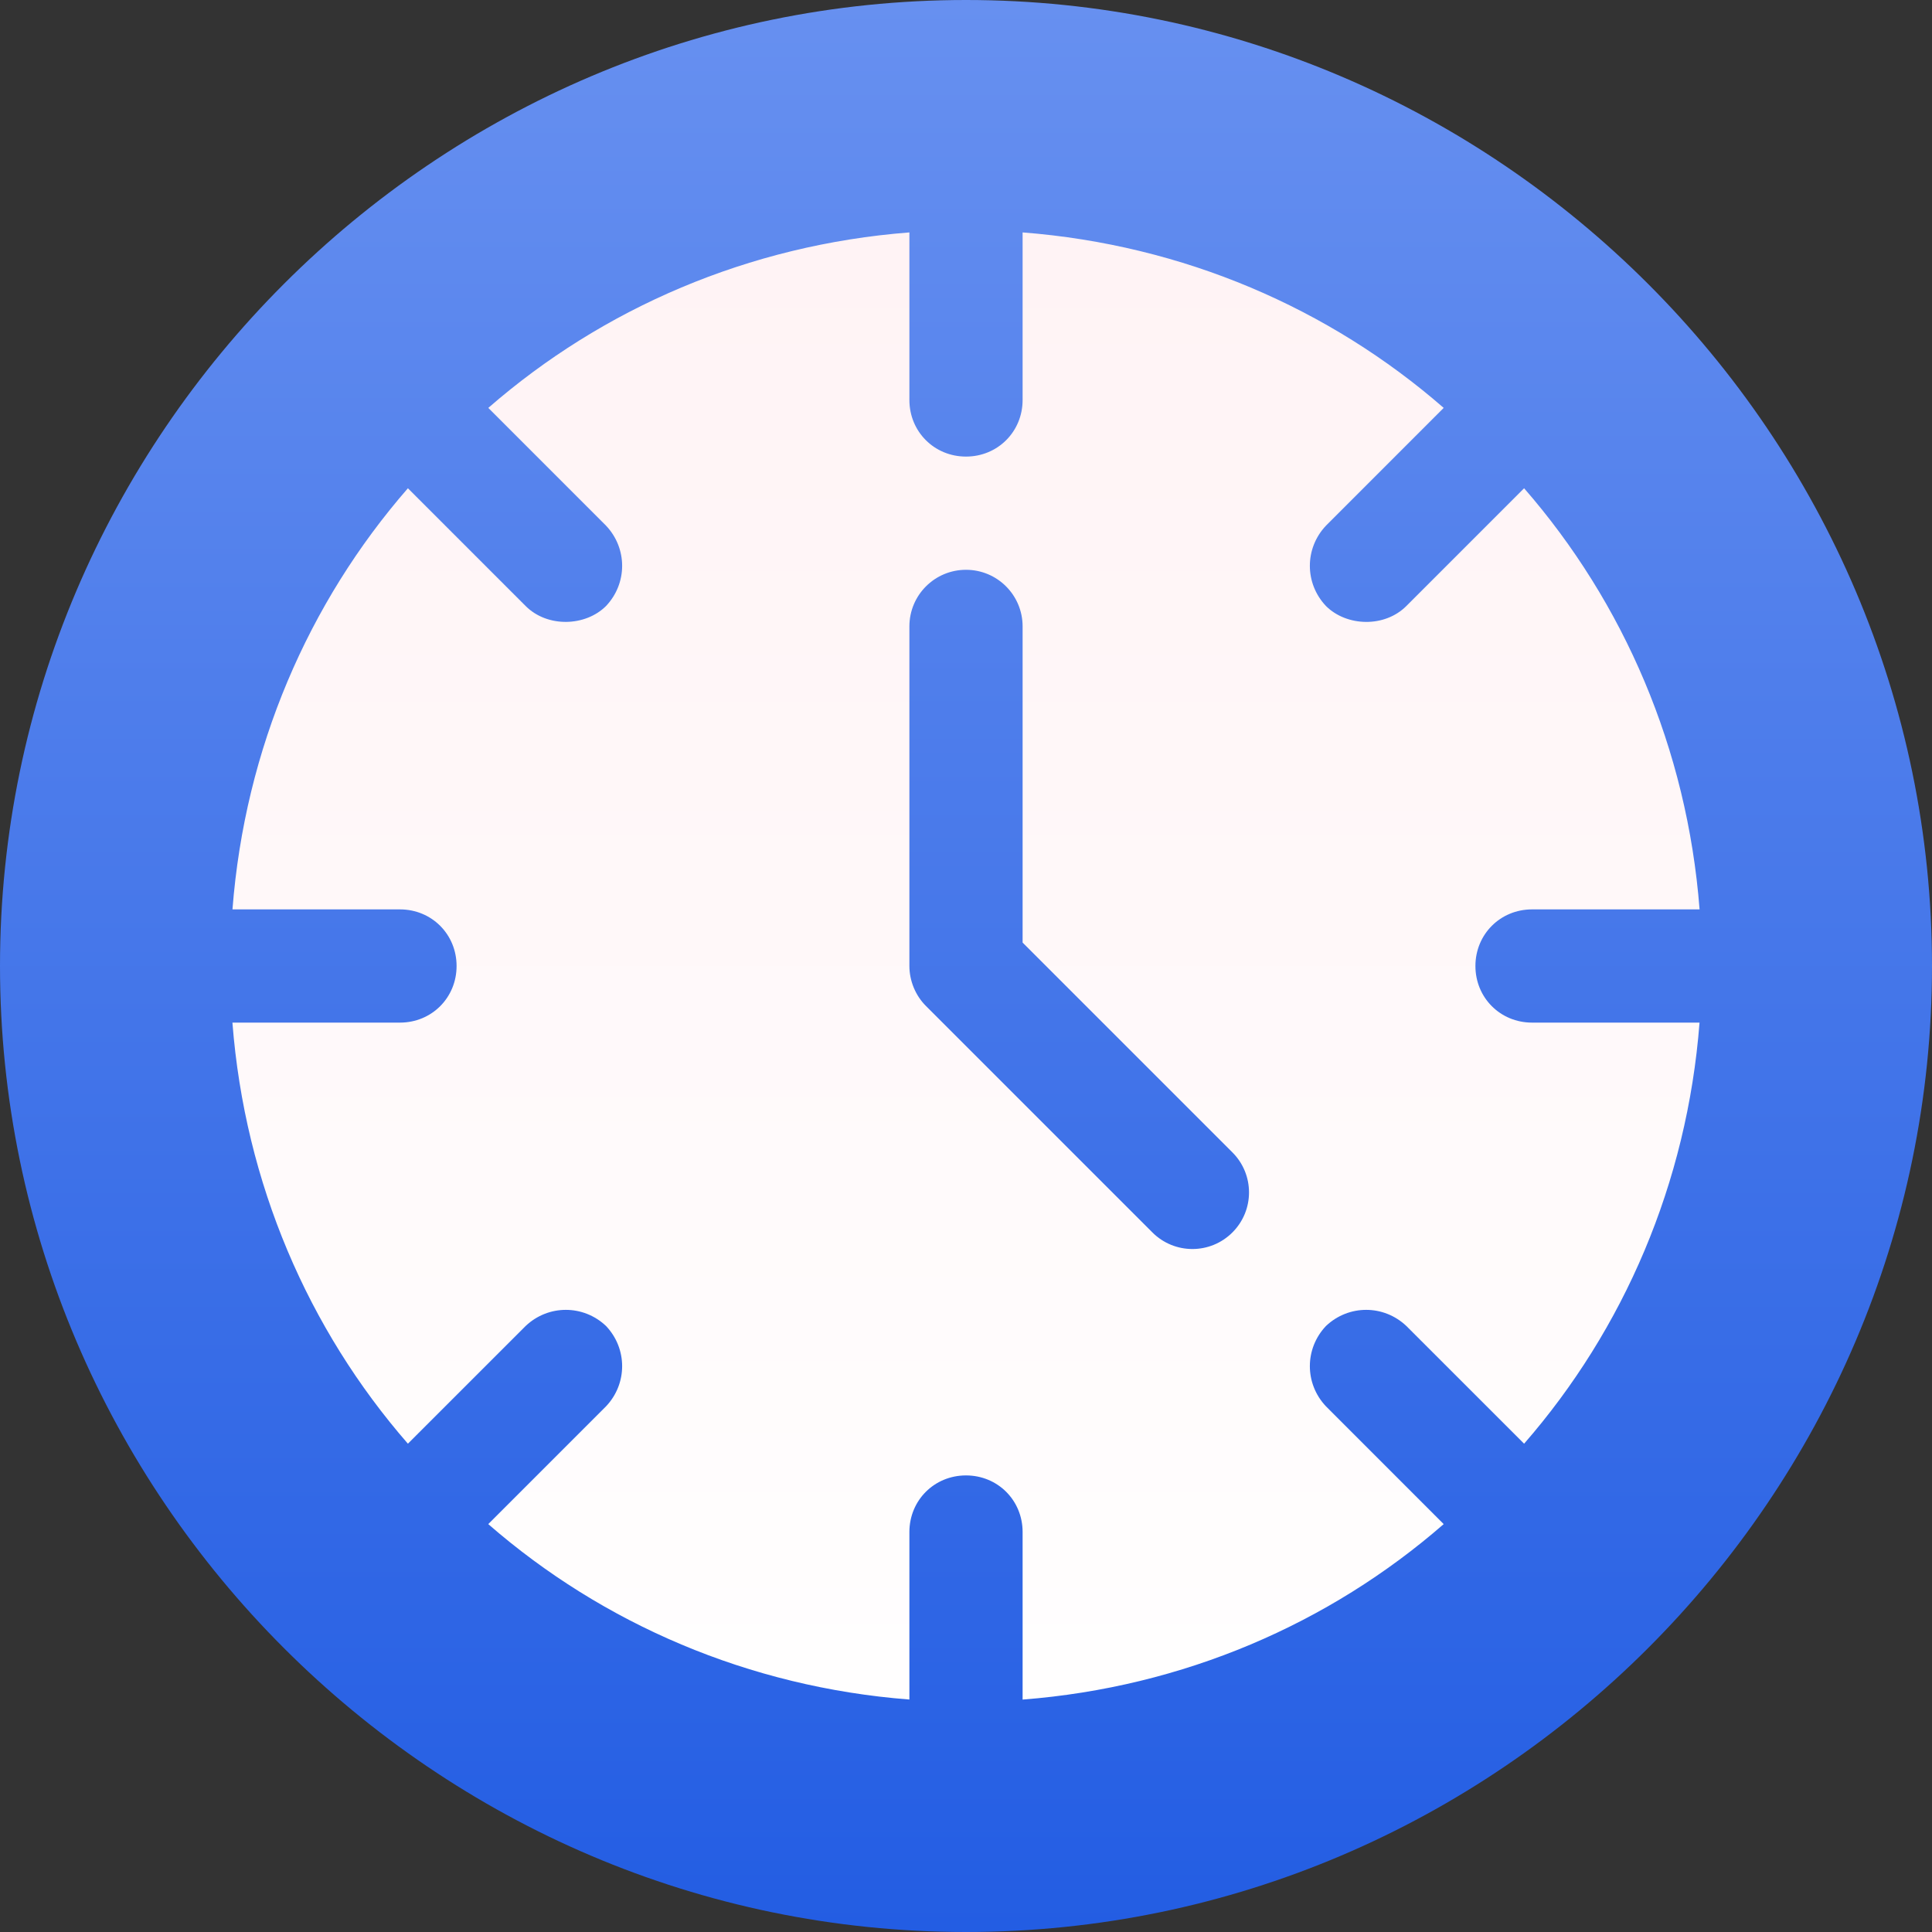 <svg width="40" height="40" viewBox="0 0 40 40" fill="none" xmlns="http://www.w3.org/2000/svg">
<rect x="0" y="0" width="40" height="40" fill="#333333" stroke="none"/>
<path d="M37.722 18.828H37.539L37.525 18.646C37.232 14.875 35.779 11.391 33.321 8.57L33.209 8.44L33.323 8.327L32.442 7.56L31.673 6.676L31.558 6.79L31.43 6.678C28.61 4.221 25.125 2.768 21.353 2.476L21.172 2.462V2.28L20 2.372L18.828 2.28V2.462L18.647 2.476C14.875 2.768 11.389 4.221 8.57 6.678L8.441 6.79L8.327 6.676L7.558 7.56L6.677 8.327L6.791 8.44L6.679 8.57C4.221 11.391 2.767 14.875 2.474 18.646L2.461 18.828H2.278L2.369 20L2.278 21.172H2.461L2.474 21.354C2.767 25.126 4.221 28.609 6.679 31.429L6.791 31.558L6.677 31.673L7.565 32.446L8.327 33.322L8.441 33.209L8.57 33.322C11.389 35.779 14.875 37.233 18.647 37.524L18.828 37.538V37.72L20 37.629L21.172 37.72V37.538L21.353 37.524C25.125 37.233 28.61 35.779 31.43 33.322L31.558 33.209L31.673 33.322L32.435 32.446L33.323 31.673L33.209 31.558L33.321 31.429C35.779 28.609 37.232 25.126 37.525 21.354L37.539 21.172H37.722L37.631 20L37.722 18.828Z" fill="url(#paint0_linear)"/>
<path d="M20 0C9.008 0 0 9.008 0 20C0 30.992 9.008 40 20 40C30.992 40 40 30.992 40 20C40 9.008 30.992 0 20 0ZM31.555 29.89L29.117 27.453C28.648 27.008 27.922 27.008 27.453 27.453C27.008 27.922 27.008 28.648 27.453 29.117L29.89 31.555C27.523 33.617 24.5 34.93 21.172 35.188V31.719C21.172 31.062 20.656 30.547 20 30.547C19.344 30.547 18.828 31.062 18.828 31.719V35.187C15.5 34.93 12.476 33.617 10.109 31.555L12.547 29.117C12.992 28.648 12.992 27.922 12.547 27.453C12.078 27.008 11.352 27.008 10.883 27.453L8.445 29.89C6.383 27.523 5.07 24.5 4.812 21.172H8.281C8.938 21.172 9.453 20.656 9.453 20C9.453 19.344 8.938 18.828 8.281 18.828H4.813C5.07 15.5 6.383 12.476 8.445 10.109L10.883 12.547C11.335 12.999 12.122 12.971 12.547 12.547C12.992 12.078 12.992 11.352 12.547 10.883L10.11 8.445C12.476 6.383 15.5 5.07 18.828 4.812V8.281C18.828 8.937 19.344 9.453 20 9.453C20.656 9.453 21.172 8.937 21.172 8.281V4.812C24.5 5.07 27.523 6.383 29.89 8.445L27.453 10.883C27.008 11.352 27.008 12.078 27.453 12.547C27.878 12.971 28.664 13 29.117 12.547L31.555 10.109C33.617 12.477 34.93 15.5 35.188 18.828H31.719C31.062 18.828 30.547 19.344 30.547 20C30.547 20.656 31.062 21.172 31.719 21.172H35.187C34.93 24.5 33.617 27.523 31.555 29.89ZM21.172 19.515V12.969C21.172 12.321 20.648 11.797 20 11.797C19.352 11.797 18.828 12.321 18.828 12.969V20C18.828 20.152 18.859 20.304 18.918 20.448C18.978 20.592 19.064 20.722 19.173 20.83L23.859 25.516C24.317 25.974 25.058 25.974 25.516 25.516C25.974 25.058 25.974 24.317 25.516 23.859L21.172 19.515Z" fill="url(#paint1_linear)"/>
<defs>
<linearGradient id="paint0_linear" x1="20" y1="37.72" x2="20" y2="2.28" gradientUnits="userSpaceOnUse">
<stop stop-color="white"/>
<stop offset="1" stop-color="#FFF2F4"/>
</linearGradient>
<linearGradient id="paint1_linear" x1="20" y1="40" x2="20" y2="0" gradientUnits="userSpaceOnUse">
<stop stop-color="#235DE3"/>
<stop offset="1" stop-color="#6790F0"/>
</linearGradient>
</defs>
</svg>
